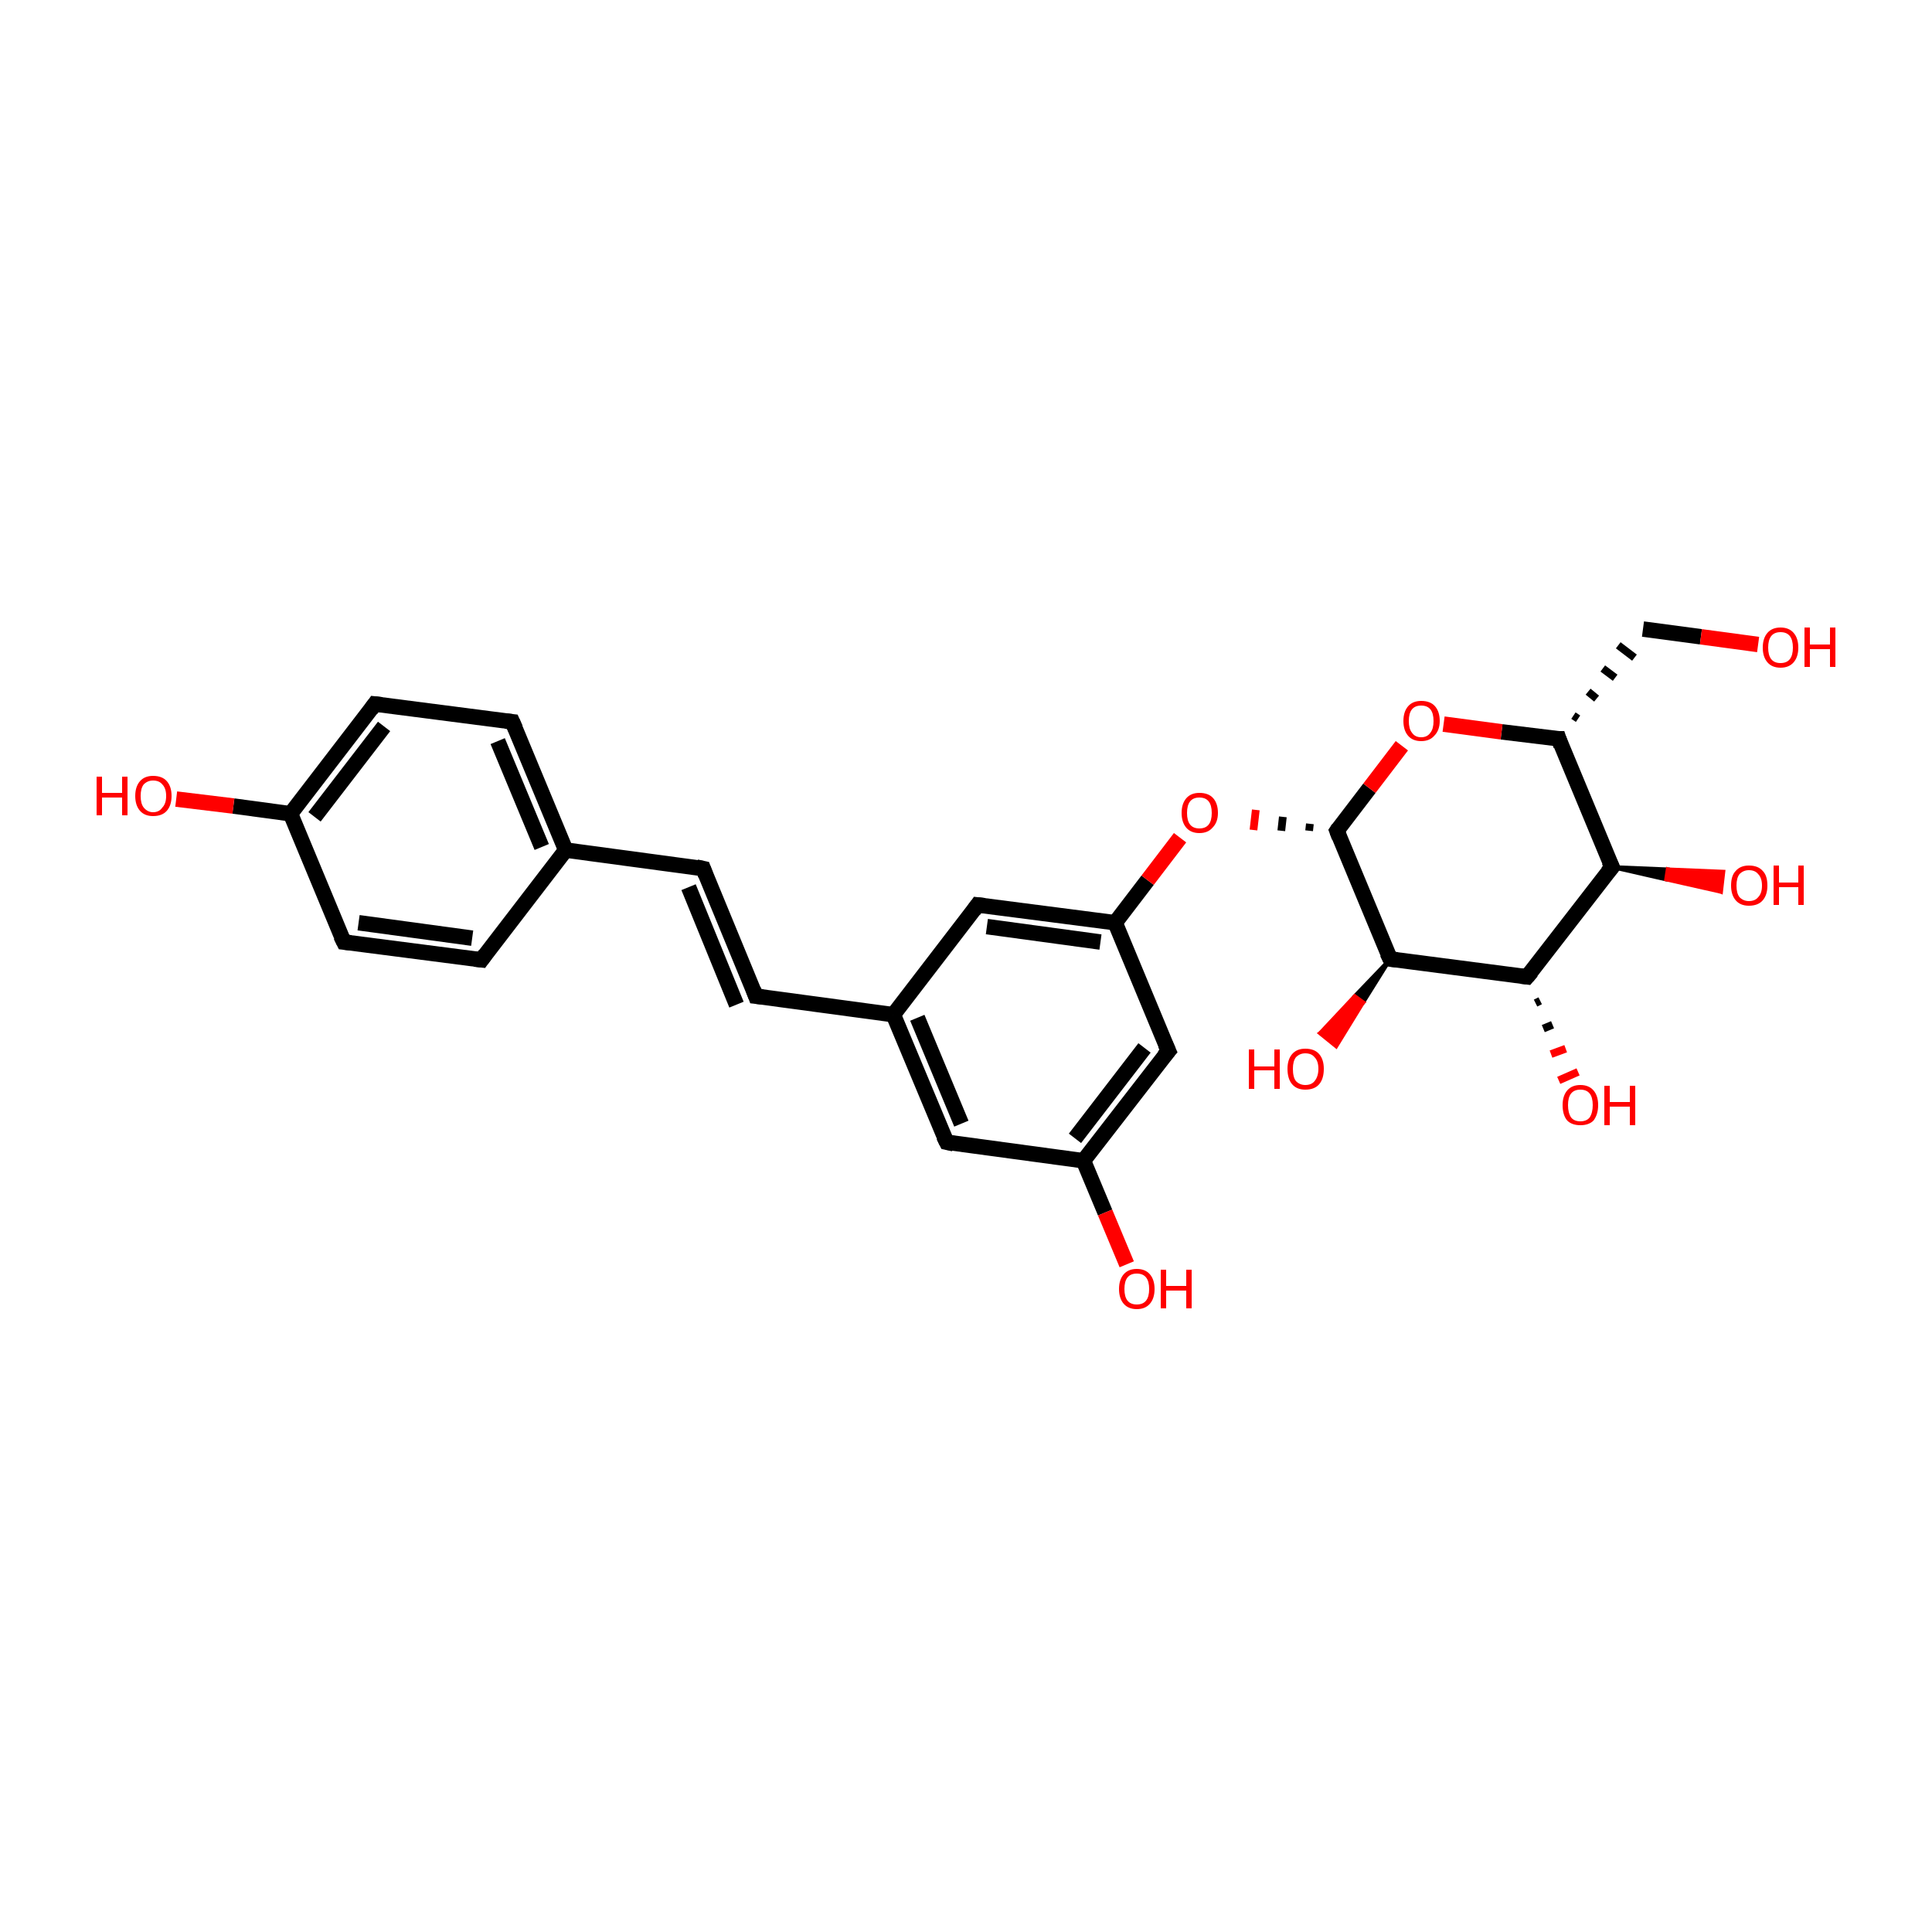 <?xml version='1.0' encoding='iso-8859-1'?>
<svg version='1.1' baseProfile='full'
              xmlns='http://www.w3.org/2000/svg'
                      xmlns:rdkit='http://www.rdkit.org/xml'
                      xmlns:xlink='http://www.w3.org/1999/xlink'
                  xml:space='preserve'
width='250px' height='250px' viewBox='0 0 250 250'>
<!-- END OF HEADER -->
<rect style='opacity:1.0;fill:#FFFFFF;stroke:none' width='250.0' height='250.0' x='0.0' y='0.0'> </rect>
<path class='bond-0 atom-0 atom-1' d='M 91.0,112.4 L 97.8,128.9' style='fill:none;fill-rule:evenodd;stroke:#000000;stroke-width:2.0px;stroke-linecap:butt;stroke-linejoin:miter;stroke-opacity:1' />
<path class='bond-0 atom-0 atom-1' d='M 89.1,114.8 L 95.3,130.0' style='fill:none;fill-rule:evenodd;stroke:#000000;stroke-width:2.0px;stroke-linecap:butt;stroke-linejoin:miter;stroke-opacity:1' />
<path class='bond-1 atom-0 atom-10' d='M 91.0,112.4 L 73.2,110.0' style='fill:none;fill-rule:evenodd;stroke:#000000;stroke-width:2.0px;stroke-linecap:butt;stroke-linejoin:miter;stroke-opacity:1' />
<path class='bond-2 atom-1 atom-11' d='M 97.8,128.9 L 115.6,131.3' style='fill:none;fill-rule:evenodd;stroke:#000000;stroke-width:2.0px;stroke-linecap:butt;stroke-linejoin:miter;stroke-opacity:1' />
<path class='bond-3 atom-2 atom-4' d='M 62.3,124.2 L 44.5,121.9' style='fill:none;fill-rule:evenodd;stroke:#000000;stroke-width:2.0px;stroke-linecap:butt;stroke-linejoin:miter;stroke-opacity:1' />
<path class='bond-3 atom-2 atom-4' d='M 61.1,121.4 L 46.4,119.4' style='fill:none;fill-rule:evenodd;stroke:#000000;stroke-width:2.0px;stroke-linecap:butt;stroke-linejoin:miter;stroke-opacity:1' />
<path class='bond-4 atom-2 atom-10' d='M 62.3,124.2 L 73.2,110.0' style='fill:none;fill-rule:evenodd;stroke:#000000;stroke-width:2.0px;stroke-linecap:butt;stroke-linejoin:miter;stroke-opacity:1' />
<path class='bond-5 atom-3 atom-5' d='M 66.3,93.4 L 48.5,91.1' style='fill:none;fill-rule:evenodd;stroke:#000000;stroke-width:2.0px;stroke-linecap:butt;stroke-linejoin:miter;stroke-opacity:1' />
<path class='bond-6 atom-3 atom-10' d='M 66.3,93.4 L 73.2,110.0' style='fill:none;fill-rule:evenodd;stroke:#000000;stroke-width:2.0px;stroke-linecap:butt;stroke-linejoin:miter;stroke-opacity:1' />
<path class='bond-6 atom-3 atom-10' d='M 64.4,95.9 L 70.1,109.6' style='fill:none;fill-rule:evenodd;stroke:#000000;stroke-width:2.0px;stroke-linecap:butt;stroke-linejoin:miter;stroke-opacity:1' />
<path class='bond-7 atom-4 atom-12' d='M 44.5,121.9 L 37.6,105.3' style='fill:none;fill-rule:evenodd;stroke:#000000;stroke-width:2.0px;stroke-linecap:butt;stroke-linejoin:miter;stroke-opacity:1' />
<path class='bond-8 atom-5 atom-12' d='M 48.5,91.1 L 37.6,105.3' style='fill:none;fill-rule:evenodd;stroke:#000000;stroke-width:2.0px;stroke-linecap:butt;stroke-linejoin:miter;stroke-opacity:1' />
<path class='bond-8 atom-5 atom-12' d='M 49.7,94.0 L 40.7,105.7' style='fill:none;fill-rule:evenodd;stroke:#000000;stroke-width:2.0px;stroke-linecap:butt;stroke-linejoin:miter;stroke-opacity:1' />
<path class='bond-9 atom-6 atom-11' d='M 122.5,147.8 L 115.6,131.3' style='fill:none;fill-rule:evenodd;stroke:#000000;stroke-width:2.0px;stroke-linecap:butt;stroke-linejoin:miter;stroke-opacity:1' />
<path class='bond-9 atom-6 atom-11' d='M 124.4,145.4 L 118.7,131.7' style='fill:none;fill-rule:evenodd;stroke:#000000;stroke-width:2.0px;stroke-linecap:butt;stroke-linejoin:miter;stroke-opacity:1' />
<path class='bond-10 atom-6 atom-13' d='M 122.5,147.8 L 140.2,150.2' style='fill:none;fill-rule:evenodd;stroke:#000000;stroke-width:2.0px;stroke-linecap:butt;stroke-linejoin:miter;stroke-opacity:1' />
<path class='bond-11 atom-7 atom-11' d='M 126.5,117.1 L 115.6,131.3' style='fill:none;fill-rule:evenodd;stroke:#000000;stroke-width:2.0px;stroke-linecap:butt;stroke-linejoin:miter;stroke-opacity:1' />
<path class='bond-12 atom-7 atom-14' d='M 126.5,117.1 L 144.3,119.4' style='fill:none;fill-rule:evenodd;stroke:#000000;stroke-width:2.0px;stroke-linecap:butt;stroke-linejoin:miter;stroke-opacity:1' />
<path class='bond-12 atom-7 atom-14' d='M 127.7,119.9 L 142.4,121.9' style='fill:none;fill-rule:evenodd;stroke:#000000;stroke-width:2.0px;stroke-linecap:butt;stroke-linejoin:miter;stroke-opacity:1' />
<path class='bond-13 atom-8 atom-13' d='M 151.2,136.0 L 140.2,150.2' style='fill:none;fill-rule:evenodd;stroke:#000000;stroke-width:2.0px;stroke-linecap:butt;stroke-linejoin:miter;stroke-opacity:1' />
<path class='bond-13 atom-8 atom-13' d='M 148.1,135.6 L 139.1,147.3' style='fill:none;fill-rule:evenodd;stroke:#000000;stroke-width:2.0px;stroke-linecap:butt;stroke-linejoin:miter;stroke-opacity:1' />
<path class='bond-14 atom-8 atom-14' d='M 151.2,136.0 L 144.3,119.4' style='fill:none;fill-rule:evenodd;stroke:#000000;stroke-width:2.0px;stroke-linecap:butt;stroke-linejoin:miter;stroke-opacity:1' />
<path class='bond-15 atom-15 atom-9' d='M 204.2,93.0 L 203.6,92.6' style='fill:none;fill-rule:evenodd;stroke:#000000;stroke-width:1.0px;stroke-linecap:butt;stroke-linejoin:miter;stroke-opacity:1' />
<path class='bond-15 atom-15 atom-9' d='M 206.6,90.4 L 205.5,89.5' style='fill:none;fill-rule:evenodd;stroke:#000000;stroke-width:1.0px;stroke-linecap:butt;stroke-linejoin:miter;stroke-opacity:1' />
<path class='bond-15 atom-15 atom-9' d='M 209.0,87.7 L 207.4,86.5' style='fill:none;fill-rule:evenodd;stroke:#000000;stroke-width:1.0px;stroke-linecap:butt;stroke-linejoin:miter;stroke-opacity:1' />
<path class='bond-15 atom-15 atom-9' d='M 211.5,85.1 L 209.4,83.5' style='fill:none;fill-rule:evenodd;stroke:#000000;stroke-width:1.0px;stroke-linecap:butt;stroke-linejoin:miter;stroke-opacity:1' />
<path class='bond-16 atom-9 atom-20' d='M 212.6,81.4 L 220.1,82.4' style='fill:none;fill-rule:evenodd;stroke:#000000;stroke-width:2.0px;stroke-linecap:butt;stroke-linejoin:miter;stroke-opacity:1' />
<path class='bond-16 atom-9 atom-20' d='M 220.1,82.4 L 227.5,83.4' style='fill:none;fill-rule:evenodd;stroke:#FF0000;stroke-width:2.0px;stroke-linecap:butt;stroke-linejoin:miter;stroke-opacity:1' />
<path class='bond-17 atom-12 atom-21' d='M 37.6,105.3 L 30.2,104.3' style='fill:none;fill-rule:evenodd;stroke:#000000;stroke-width:2.0px;stroke-linecap:butt;stroke-linejoin:miter;stroke-opacity:1' />
<path class='bond-17 atom-12 atom-21' d='M 30.2,104.3 L 22.8,103.4' style='fill:none;fill-rule:evenodd;stroke:#FF0000;stroke-width:2.0px;stroke-linecap:butt;stroke-linejoin:miter;stroke-opacity:1' />
<path class='bond-18 atom-13 atom-22' d='M 140.2,150.2 L 143.0,156.9' style='fill:none;fill-rule:evenodd;stroke:#000000;stroke-width:2.0px;stroke-linecap:butt;stroke-linejoin:miter;stroke-opacity:1' />
<path class='bond-18 atom-13 atom-22' d='M 143.0,156.9 L 145.8,163.6' style='fill:none;fill-rule:evenodd;stroke:#FF0000;stroke-width:2.0px;stroke-linecap:butt;stroke-linejoin:miter;stroke-opacity:1' />
<path class='bond-19 atom-14 atom-26' d='M 144.3,119.4 L 148.5,113.9' style='fill:none;fill-rule:evenodd;stroke:#000000;stroke-width:2.0px;stroke-linecap:butt;stroke-linejoin:miter;stroke-opacity:1' />
<path class='bond-19 atom-14 atom-26' d='M 148.5,113.9 L 152.7,108.4' style='fill:none;fill-rule:evenodd;stroke:#FF0000;stroke-width:2.0px;stroke-linecap:butt;stroke-linejoin:miter;stroke-opacity:1' />
<path class='bond-20 atom-15 atom-16' d='M 201.7,95.6 L 208.6,112.2' style='fill:none;fill-rule:evenodd;stroke:#000000;stroke-width:2.0px;stroke-linecap:butt;stroke-linejoin:miter;stroke-opacity:1' />
<path class='bond-21 atom-15 atom-27' d='M 201.7,95.6 L 194.3,94.7' style='fill:none;fill-rule:evenodd;stroke:#000000;stroke-width:2.0px;stroke-linecap:butt;stroke-linejoin:miter;stroke-opacity:1' />
<path class='bond-21 atom-15 atom-27' d='M 194.3,94.7 L 186.8,93.7' style='fill:none;fill-rule:evenodd;stroke:#FF0000;stroke-width:2.0px;stroke-linecap:butt;stroke-linejoin:miter;stroke-opacity:1' />
<path class='bond-22 atom-16 atom-17' d='M 208.6,112.2 L 197.6,126.4' style='fill:none;fill-rule:evenodd;stroke:#000000;stroke-width:2.0px;stroke-linecap:butt;stroke-linejoin:miter;stroke-opacity:1' />
<path class='bond-23 atom-16 atom-23' d='M 208.6,112.2 L 215.8,112.5 L 215.6,113.8 Z' style='fill:#000000;fill-rule:evenodd;fill-opacity:1;stroke:#000000;stroke-width:0.5px;stroke-linecap:butt;stroke-linejoin:miter;stroke-opacity:1;' />
<path class='bond-23 atom-16 atom-23' d='M 215.8,112.5 L 222.7,115.4 L 223.0,112.8 Z' style='fill:#FF0000;fill-rule:evenodd;fill-opacity:1;stroke:#FF0000;stroke-width:0.5px;stroke-linecap:butt;stroke-linejoin:miter;stroke-opacity:1;' />
<path class='bond-23 atom-16 atom-23' d='M 215.8,112.5 L 215.6,113.8 L 222.7,115.4 Z' style='fill:#FF0000;fill-rule:evenodd;fill-opacity:1;stroke:#FF0000;stroke-width:0.5px;stroke-linecap:butt;stroke-linejoin:miter;stroke-opacity:1;' />
<path class='bond-24 atom-17 atom-18' d='M 197.6,126.4 L 179.9,124.1' style='fill:none;fill-rule:evenodd;stroke:#000000;stroke-width:2.0px;stroke-linecap:butt;stroke-linejoin:miter;stroke-opacity:1' />
<path class='bond-25 atom-17 atom-24' d='M 199.3,129.5 L 198.7,129.8' style='fill:none;fill-rule:evenodd;stroke:#000000;stroke-width:1.0px;stroke-linecap:butt;stroke-linejoin:miter;stroke-opacity:1' />
<path class='bond-25 atom-17 atom-24' d='M 200.9,132.6 L 199.7,133.1' style='fill:none;fill-rule:evenodd;stroke:#000000;stroke-width:1.0px;stroke-linecap:butt;stroke-linejoin:miter;stroke-opacity:1' />
<path class='bond-25 atom-17 atom-24' d='M 202.6,135.7 L 200.7,136.4' style='fill:none;fill-rule:evenodd;stroke:#FF0000;stroke-width:1.0px;stroke-linecap:butt;stroke-linejoin:miter;stroke-opacity:1' />
<path class='bond-25 atom-17 atom-24' d='M 204.2,138.7 L 201.7,139.8' style='fill:none;fill-rule:evenodd;stroke:#FF0000;stroke-width:1.0px;stroke-linecap:butt;stroke-linejoin:miter;stroke-opacity:1' />
<path class='bond-26 atom-18 atom-19' d='M 179.9,124.1 L 173.0,107.5' style='fill:none;fill-rule:evenodd;stroke:#000000;stroke-width:2.0px;stroke-linecap:butt;stroke-linejoin:miter;stroke-opacity:1' />
<path class='bond-27 atom-18 atom-25' d='M 179.9,124.1 L 176.4,129.7 L 175.3,128.9 Z' style='fill:#000000;fill-rule:evenodd;fill-opacity:1;stroke:#000000;stroke-width:0.5px;stroke-linecap:butt;stroke-linejoin:miter;stroke-opacity:1;' />
<path class='bond-27 atom-18 atom-25' d='M 176.4,129.7 L 170.8,133.7 L 172.9,135.4 Z' style='fill:#FF0000;fill-rule:evenodd;fill-opacity:1;stroke:#FF0000;stroke-width:0.5px;stroke-linecap:butt;stroke-linejoin:miter;stroke-opacity:1;' />
<path class='bond-27 atom-18 atom-25' d='M 176.4,129.7 L 175.3,128.9 L 170.8,133.7 Z' style='fill:#FF0000;fill-rule:evenodd;fill-opacity:1;stroke:#FF0000;stroke-width:0.5px;stroke-linecap:butt;stroke-linejoin:miter;stroke-opacity:1;' />
<path class='bond-28 atom-19 atom-26' d='M 169.5,106.6 L 169.4,107.5' style='fill:none;fill-rule:evenodd;stroke:#000000;stroke-width:1.0px;stroke-linecap:butt;stroke-linejoin:miter;stroke-opacity:1' />
<path class='bond-28 atom-19 atom-26' d='M 166.0,105.7 L 165.8,107.5' style='fill:none;fill-rule:evenodd;stroke:#000000;stroke-width:1.0px;stroke-linecap:butt;stroke-linejoin:miter;stroke-opacity:1' />
<path class='bond-28 atom-19 atom-26' d='M 162.5,104.8 L 162.2,107.4' style='fill:none;fill-rule:evenodd;stroke:#FF0000;stroke-width:1.0px;stroke-linecap:butt;stroke-linejoin:miter;stroke-opacity:1' />
<path class='bond-29 atom-19 atom-27' d='M 173.0,107.5 L 177.2,102.0' style='fill:none;fill-rule:evenodd;stroke:#000000;stroke-width:2.0px;stroke-linecap:butt;stroke-linejoin:miter;stroke-opacity:1' />
<path class='bond-29 atom-19 atom-27' d='M 177.2,102.0 L 181.4,96.5' style='fill:none;fill-rule:evenodd;stroke:#FF0000;stroke-width:2.0px;stroke-linecap:butt;stroke-linejoin:miter;stroke-opacity:1' />
<path d='M 91.3,113.2 L 91.0,112.4 L 90.1,112.2' style='fill:none;stroke:#000000;stroke-width:2.0px;stroke-linecap:butt;stroke-linejoin:miter;stroke-opacity:1;' />
<path d='M 97.5,128.1 L 97.8,128.9 L 98.7,129.0' style='fill:none;stroke:#000000;stroke-width:2.0px;stroke-linecap:butt;stroke-linejoin:miter;stroke-opacity:1;' />
<path d='M 61.4,124.1 L 62.3,124.2 L 62.8,123.5' style='fill:none;stroke:#000000;stroke-width:2.0px;stroke-linecap:butt;stroke-linejoin:miter;stroke-opacity:1;' />
<path d='M 65.4,93.3 L 66.3,93.4 L 66.7,94.3' style='fill:none;stroke:#000000;stroke-width:2.0px;stroke-linecap:butt;stroke-linejoin:miter;stroke-opacity:1;' />
<path d='M 45.4,122.0 L 44.5,121.9 L 44.1,121.1' style='fill:none;stroke:#000000;stroke-width:2.0px;stroke-linecap:butt;stroke-linejoin:miter;stroke-opacity:1;' />
<path d='M 49.4,91.2 L 48.5,91.1 L 48.0,91.8' style='fill:none;stroke:#000000;stroke-width:2.0px;stroke-linecap:butt;stroke-linejoin:miter;stroke-opacity:1;' />
<path d='M 122.1,147.0 L 122.5,147.8 L 123.4,148.0' style='fill:none;stroke:#000000;stroke-width:2.0px;stroke-linecap:butt;stroke-linejoin:miter;stroke-opacity:1;' />
<path d='M 126.0,117.8 L 126.5,117.1 L 127.4,117.2' style='fill:none;stroke:#000000;stroke-width:2.0px;stroke-linecap:butt;stroke-linejoin:miter;stroke-opacity:1;' />
<path d='M 150.6,136.7 L 151.2,136.0 L 150.8,135.1' style='fill:none;stroke:#000000;stroke-width:2.0px;stroke-linecap:butt;stroke-linejoin:miter;stroke-opacity:1;' />
<path d='M 202.0,96.5 L 201.7,95.6 L 201.3,95.6' style='fill:none;stroke:#000000;stroke-width:2.0px;stroke-linecap:butt;stroke-linejoin:miter;stroke-opacity:1;' />
<path d='M 208.2,111.4 L 208.6,112.2 L 208.0,112.9' style='fill:none;stroke:#000000;stroke-width:2.0px;stroke-linecap:butt;stroke-linejoin:miter;stroke-opacity:1;' />
<path d='M 198.2,125.7 L 197.6,126.4 L 196.8,126.3' style='fill:none;stroke:#000000;stroke-width:2.0px;stroke-linecap:butt;stroke-linejoin:miter;stroke-opacity:1;' />
<path d='M 180.8,124.2 L 179.9,124.1 L 179.5,123.3' style='fill:none;stroke:#000000;stroke-width:2.0px;stroke-linecap:butt;stroke-linejoin:miter;stroke-opacity:1;' />
<path d='M 173.3,108.3 L 173.0,107.5 L 173.2,107.2' style='fill:none;stroke:#000000;stroke-width:2.0px;stroke-linecap:butt;stroke-linejoin:miter;stroke-opacity:1;' />
<path class='atom-20' d='M 228.1 83.8
Q 228.1 82.6, 228.7 81.9
Q 229.3 81.2, 230.4 81.2
Q 231.5 81.2, 232.1 81.9
Q 232.7 82.6, 232.7 83.8
Q 232.7 85.0, 232.1 85.7
Q 231.5 86.4, 230.4 86.4
Q 229.3 86.4, 228.7 85.7
Q 228.1 85.0, 228.1 83.8
M 230.4 85.8
Q 231.2 85.8, 231.6 85.3
Q 232.0 84.8, 232.0 83.8
Q 232.0 82.8, 231.6 82.3
Q 231.2 81.8, 230.4 81.8
Q 229.6 81.8, 229.2 82.3
Q 228.8 82.8, 228.8 83.8
Q 228.8 84.8, 229.2 85.3
Q 229.6 85.8, 230.4 85.8
' fill='#FF0000'/>
<path class='atom-20' d='M 233.5 81.2
L 234.2 81.2
L 234.2 83.4
L 236.8 83.4
L 236.8 81.2
L 237.5 81.2
L 237.5 86.3
L 236.8 86.3
L 236.8 84.0
L 234.2 84.0
L 234.2 86.3
L 233.5 86.3
L 233.5 81.2
' fill='#FF0000'/>
<path class='atom-21' d='M 12.5 100.5
L 13.2 100.5
L 13.2 102.6
L 15.8 102.6
L 15.8 100.5
L 16.5 100.5
L 16.5 105.5
L 15.8 105.5
L 15.8 103.2
L 13.2 103.2
L 13.2 105.5
L 12.5 105.5
L 12.5 100.5
' fill='#FF0000'/>
<path class='atom-21' d='M 17.5 103.0
Q 17.5 101.8, 18.1 101.1
Q 18.7 100.4, 19.8 100.4
Q 21.0 100.4, 21.6 101.1
Q 22.2 101.8, 22.2 103.0
Q 22.2 104.2, 21.6 104.9
Q 21.0 105.6, 19.8 105.6
Q 18.7 105.6, 18.1 104.9
Q 17.5 104.2, 17.5 103.0
M 19.8 105.1
Q 20.6 105.1, 21.0 104.5
Q 21.5 104.0, 21.5 103.0
Q 21.5 102.0, 21.0 101.5
Q 20.6 101.0, 19.8 101.0
Q 19.1 101.0, 18.6 101.5
Q 18.2 102.0, 18.2 103.0
Q 18.2 104.0, 18.6 104.5
Q 19.1 105.1, 19.8 105.1
' fill='#FF0000'/>
<path class='atom-22' d='M 144.8 166.8
Q 144.8 165.6, 145.4 164.9
Q 146.0 164.2, 147.1 164.2
Q 148.2 164.2, 148.8 164.9
Q 149.4 165.6, 149.4 166.8
Q 149.4 168.0, 148.8 168.7
Q 148.2 169.4, 147.1 169.4
Q 146.0 169.4, 145.4 168.7
Q 144.8 168.0, 144.8 166.8
M 147.1 168.8
Q 147.9 168.8, 148.3 168.3
Q 148.7 167.8, 148.7 166.8
Q 148.7 165.8, 148.3 165.3
Q 147.9 164.8, 147.1 164.8
Q 146.3 164.8, 145.9 165.3
Q 145.5 165.8, 145.5 166.8
Q 145.5 167.8, 145.9 168.3
Q 146.3 168.8, 147.1 168.8
' fill='#FF0000'/>
<path class='atom-22' d='M 150.2 164.3
L 150.9 164.3
L 150.9 166.4
L 153.5 166.4
L 153.5 164.3
L 154.2 164.3
L 154.2 169.3
L 153.5 169.3
L 153.5 167.0
L 150.9 167.0
L 150.9 169.3
L 150.2 169.3
L 150.2 164.3
' fill='#FF0000'/>
<path class='atom-23' d='M 224.0 114.6
Q 224.0 113.3, 224.6 112.7
Q 225.2 112.0, 226.3 112.0
Q 227.5 112.0, 228.1 112.7
Q 228.7 113.3, 228.7 114.6
Q 228.7 115.8, 228.1 116.5
Q 227.5 117.2, 226.3 117.2
Q 225.2 117.2, 224.6 116.5
Q 224.0 115.8, 224.0 114.6
M 226.3 116.6
Q 227.1 116.6, 227.5 116.1
Q 228.0 115.6, 228.0 114.6
Q 228.0 113.6, 227.5 113.1
Q 227.1 112.6, 226.3 112.6
Q 225.6 112.6, 225.1 113.1
Q 224.7 113.6, 224.7 114.6
Q 224.7 115.6, 225.1 116.1
Q 225.6 116.6, 226.3 116.6
' fill='#FF0000'/>
<path class='atom-23' d='M 229.5 112.0
L 230.2 112.0
L 230.2 114.2
L 232.7 114.2
L 232.7 112.0
L 233.4 112.0
L 233.4 117.1
L 232.7 117.1
L 232.7 114.8
L 230.2 114.8
L 230.2 117.1
L 229.5 117.1
L 229.5 112.0
' fill='#FF0000'/>
<path class='atom-24' d='M 202.2 143.0
Q 202.2 141.8, 202.8 141.1
Q 203.4 140.4, 204.5 140.4
Q 205.6 140.4, 206.2 141.1
Q 206.8 141.8, 206.8 143.0
Q 206.8 144.2, 206.2 145.0
Q 205.6 145.6, 204.5 145.6
Q 203.4 145.6, 202.8 145.0
Q 202.2 144.3, 202.2 143.0
M 204.5 145.1
Q 205.3 145.1, 205.7 144.6
Q 206.1 144.0, 206.1 143.0
Q 206.1 142.0, 205.7 141.5
Q 205.3 141.0, 204.5 141.0
Q 203.7 141.0, 203.3 141.5
Q 202.9 142.0, 202.9 143.0
Q 202.9 144.0, 203.3 144.6
Q 203.7 145.1, 204.5 145.1
' fill='#FF0000'/>
<path class='atom-24' d='M 207.6 140.5
L 208.3 140.5
L 208.3 142.6
L 210.9 142.6
L 210.9 140.5
L 211.6 140.5
L 211.6 145.6
L 210.9 145.6
L 210.9 143.2
L 208.3 143.2
L 208.3 145.6
L 207.6 145.6
L 207.6 140.5
' fill='#FF0000'/>
<path class='atom-25' d='M 161.6 135.8
L 162.3 135.8
L 162.3 138.0
L 164.9 138.0
L 164.9 135.8
L 165.6 135.8
L 165.6 140.9
L 164.9 140.9
L 164.9 138.5
L 162.3 138.5
L 162.3 140.9
L 161.6 140.9
L 161.6 135.8
' fill='#FF0000'/>
<path class='atom-25' d='M 166.6 138.3
Q 166.6 137.1, 167.2 136.4
Q 167.8 135.7, 168.9 135.7
Q 170.1 135.7, 170.7 136.4
Q 171.3 137.1, 171.3 138.3
Q 171.3 139.6, 170.7 140.3
Q 170.1 141.0, 168.9 141.0
Q 167.8 141.0, 167.2 140.3
Q 166.6 139.6, 166.6 138.3
M 168.9 140.4
Q 169.7 140.4, 170.1 139.9
Q 170.6 139.3, 170.6 138.3
Q 170.6 137.3, 170.1 136.8
Q 169.7 136.3, 168.9 136.3
Q 168.2 136.3, 167.7 136.8
Q 167.3 137.3, 167.3 138.3
Q 167.3 139.4, 167.7 139.9
Q 168.2 140.4, 168.9 140.4
' fill='#FF0000'/>
<path class='atom-26' d='M 152.9 105.2
Q 152.9 104.0, 153.5 103.3
Q 154.1 102.6, 155.2 102.6
Q 156.4 102.6, 157.0 103.3
Q 157.6 104.0, 157.6 105.2
Q 157.6 106.4, 156.9 107.1
Q 156.3 107.8, 155.2 107.8
Q 154.1 107.8, 153.5 107.1
Q 152.9 106.4, 152.9 105.2
M 155.2 107.2
Q 156.0 107.2, 156.4 106.7
Q 156.8 106.2, 156.8 105.2
Q 156.8 104.2, 156.4 103.7
Q 156.0 103.2, 155.2 103.2
Q 154.4 103.2, 154.0 103.7
Q 153.6 104.2, 153.6 105.2
Q 153.6 106.2, 154.0 106.7
Q 154.4 107.2, 155.2 107.2
' fill='#FF0000'/>
<path class='atom-27' d='M 181.6 93.3
Q 181.6 92.1, 182.2 91.4
Q 182.8 90.7, 183.9 90.7
Q 185.1 90.7, 185.7 91.4
Q 186.3 92.1, 186.3 93.3
Q 186.3 94.5, 185.6 95.2
Q 185.0 95.9, 183.9 95.9
Q 182.8 95.9, 182.2 95.2
Q 181.6 94.5, 181.6 93.3
M 183.9 95.4
Q 184.7 95.4, 185.1 94.8
Q 185.5 94.3, 185.5 93.3
Q 185.5 92.3, 185.1 91.8
Q 184.7 91.3, 183.9 91.3
Q 183.1 91.3, 182.7 91.8
Q 182.3 92.3, 182.3 93.3
Q 182.3 94.3, 182.7 94.8
Q 183.1 95.4, 183.9 95.4
' fill='#FF0000'/>
</svg>
